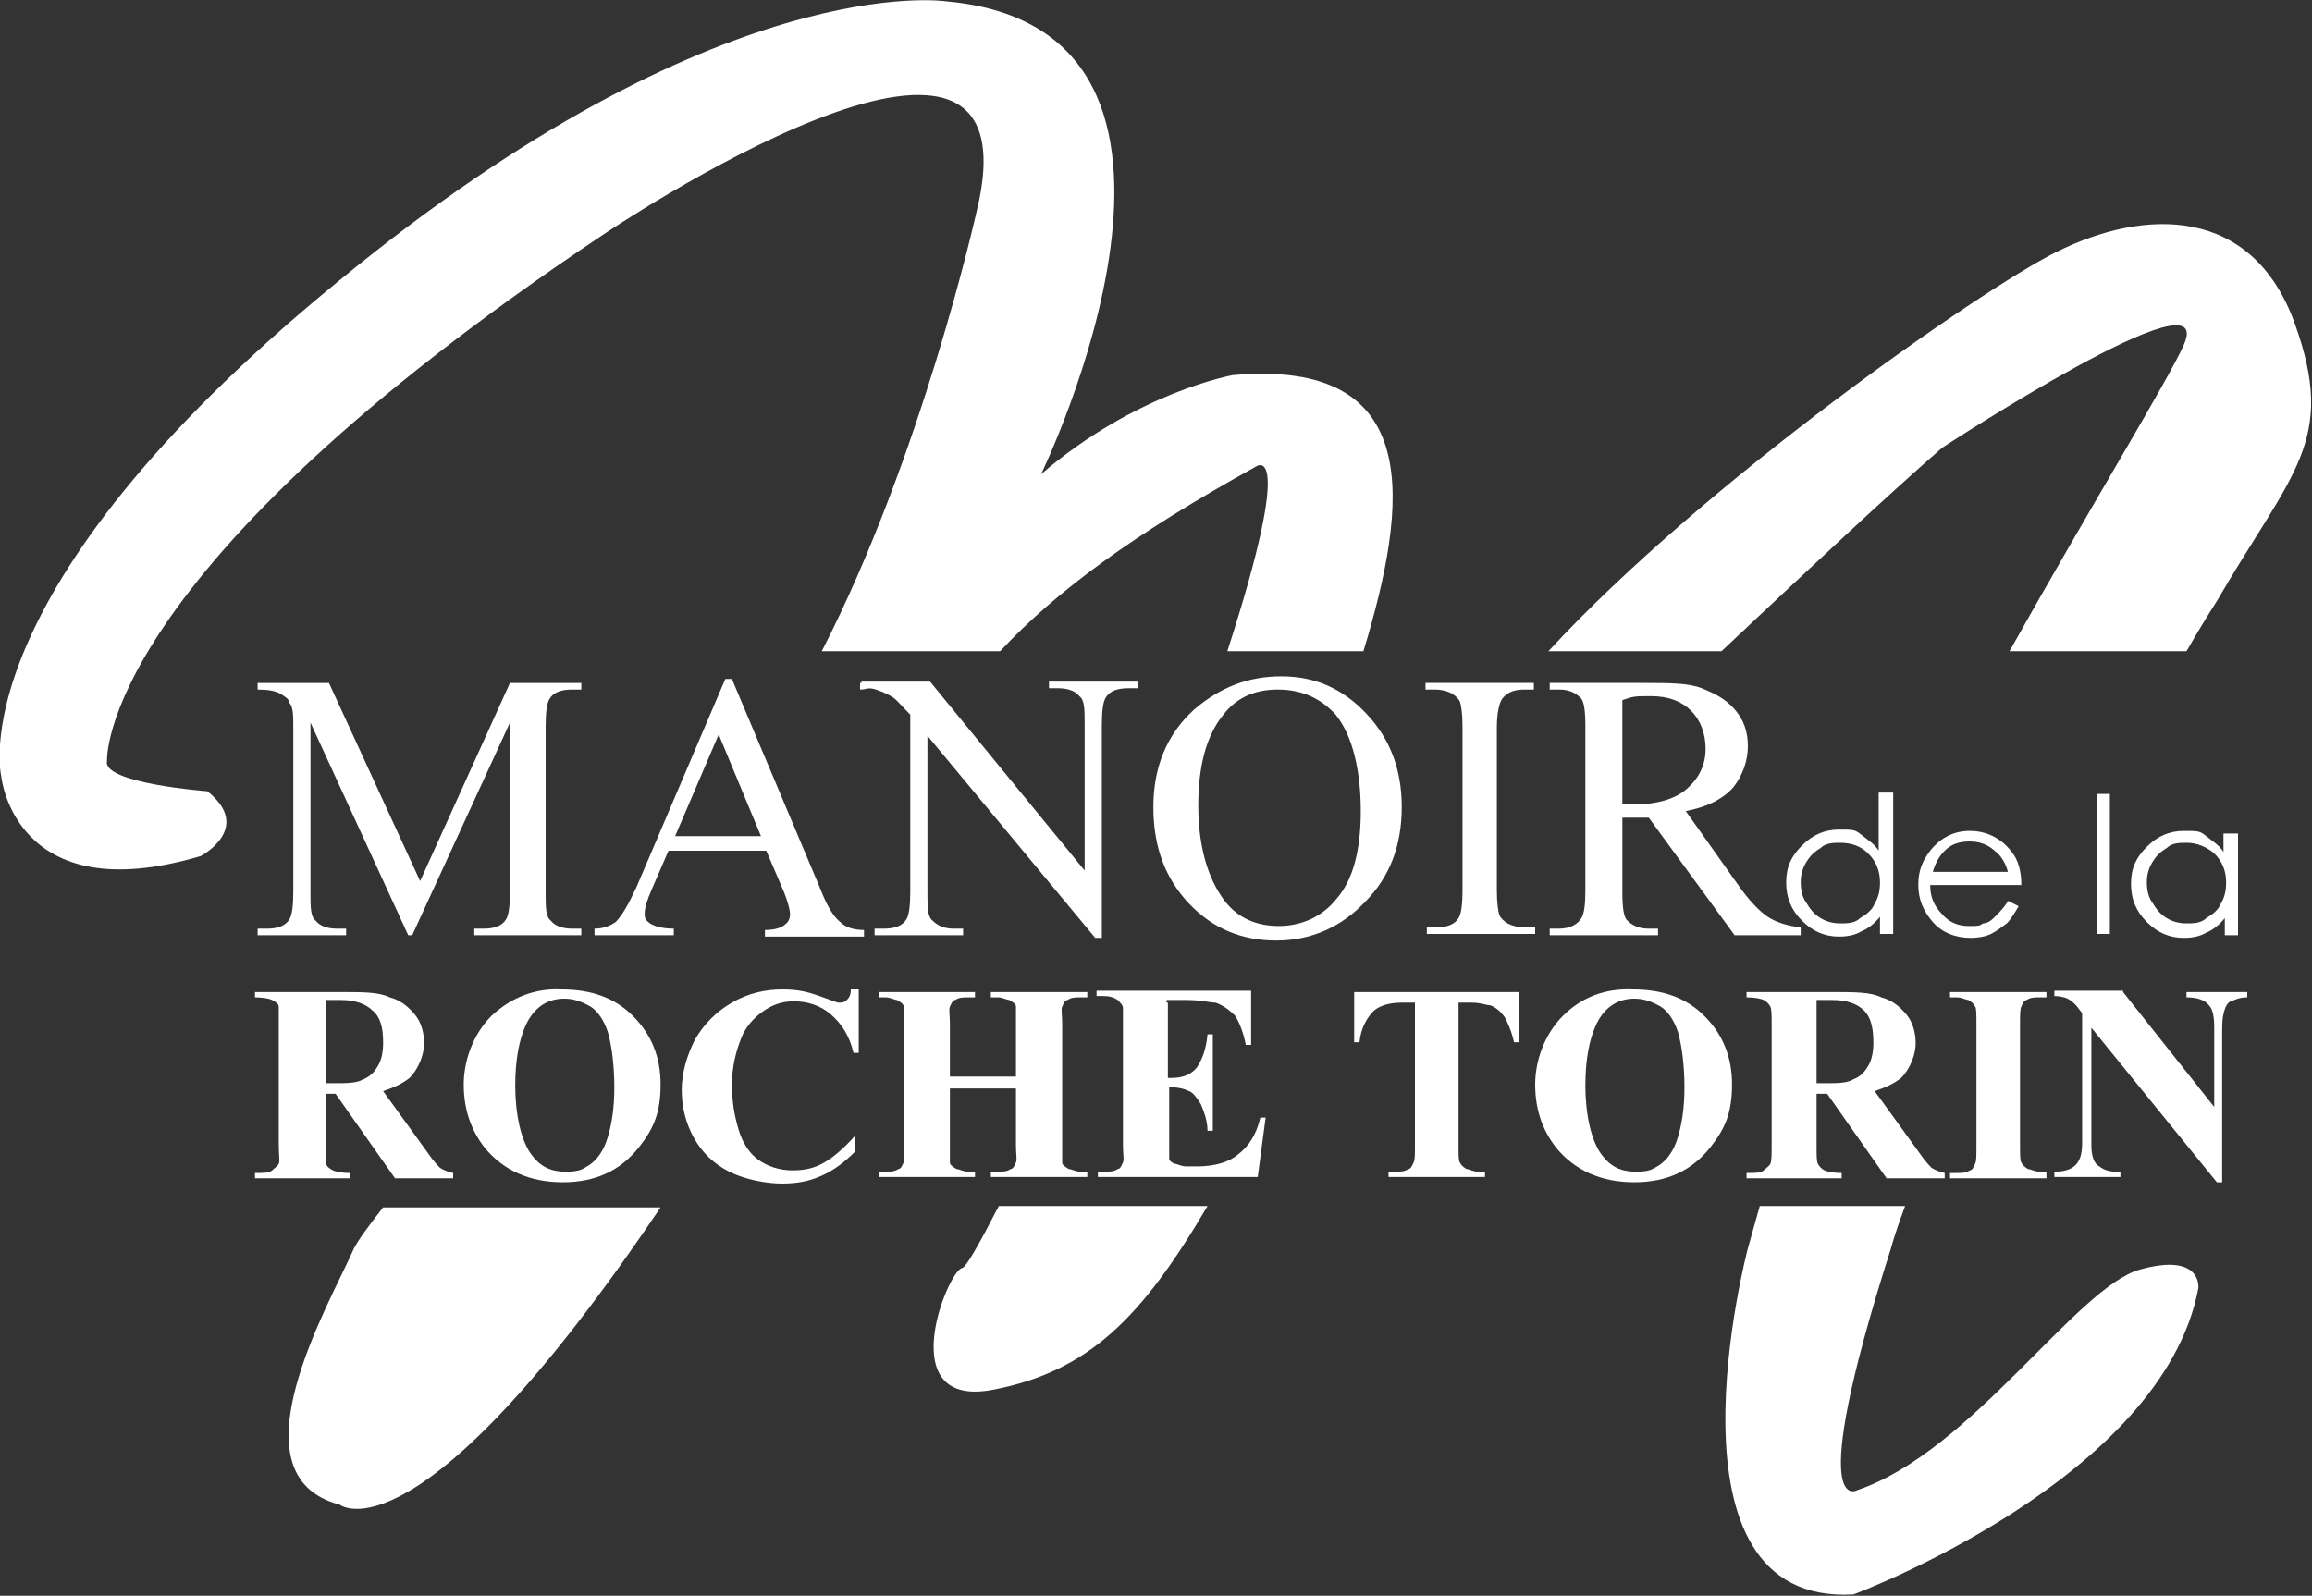 <?xml version="1.0" encoding="UTF-8"?>
<svg xmlns="http://www.w3.org/2000/svg" version="1.1" viewBox="0 0 175 120.8">
    <rect x="0" y="0" width="175" height="120.8" fill="#333333" stroke="none"/>
    <g fill="#FFFFFF">
        <g>
            <path d="M147,33.9s20.9-13.7,18.3-7.8c-1.2,2.7-6.8,11.8-13.2,23.2h13.4c.8-1.4,1.6-2.7,2.3-3.8,5.7-9.8,9.1-12.1,5.9-21-3.2-8.9-11.3-8.8-18.1-5.4-5.6,2.8-26.5,17.3-38.4,30.2h13.1c6.8-6.4,12.9-12.1,16.7-15.4Z"/>
            <path d="M26.7,94.7c-1.7,3.9-9.4,17-1,19.2,0,0,5.9,4.8,24.3-22.5h-21c-1.1,1.4-2,2.6-2.3,3.3Z"/>
            <path d="M95.1,35.3s3-2.1-2.2,14h10.3c3.4-11.2,4.7-22.2-9.9-20.9,0,0-7.3,1.3-14.5,7.5,0,0,16.4-33.7-7.2-35.8,0,0-17.1-2.6-46,21.2C-3.4,45,.1,58.8.1,58.8c0,0,1,10.2,15.1,6,0,0,4-2.1.5-4.9,0,0-8-.6-7.6-2.3,0,0-.8-14.2,37.5-39.8,0,0,33.5-22.7,28.3-1.7,0,0-4.1,18.4-11.7,33.2h13.5c4.2-4.5,10-8.8,19.4-14Z"/>
            <path d="M144.2,91.3h-11c-.3,1.1-.6,2.1-.9,3.2,0,0-7.2,27.1,8,26.2,0,0,23.4-8.7,26.1-23.2,0,0,.3-2.7-4.4-1.4-4.8,1.3-12.8,13.8-21.4,16.7,0,0-4.1,2.5,2.5-18.2.3-1.1.7-2.2,1.1-3.3Z"/>
            <path d="M72.8,96c-1.1.3-5.3,10.7,2.4,9.2,7.2-1.4,11.2-5.4,16.2-13.9h-15.8c-1.5,2.9-2.5,4.7-2.8,4.7Z"/>
        </g>
        <g>
            <path d="M30.9,70.8l-7.4-16.1v12.8c0,1.2,0,1.9.4,2.2.3.4.9.6,1.6.6h.7v.5h-6.7v-.5h.7c.8,0,1.4-.2,1.7-.7.2-.3.3-1,.3-2.1v-12.5c0-.8,0-1.5-.3-1.8,0-.3-.4-.5-.7-.7-.4-.2-.9-.3-1.7-.3v-.5h5.4l6.9,15,6.8-15h5.4v.5h-.7c-.8,0-1.4.2-1.7.7-.2.3-.3,1-.3,2.1v12.5c0,1.2,0,1.9.4,2.2.3.4.9.6,1.6.6h.7v.5h-8.1v-.5h.7c.8,0,1.4-.2,1.7-.7.2-.3.3-1,.3-2.1v-12.8l-7.4,16.1s-.3,0-.3,0Z"/>
            <path d="M58,64.4h-7.4l-1.3,3c-.3.7-.5,1.3-.5,1.7s0,.5.4.8c.3.2.9.4,1.8.4v.5h-6v-.5c.8,0,1.3-.3,1.6-.5.5-.5,1-1.4,1.6-2.7l6.7-15.7h.5l6.7,15.9c.5,1.3,1,2.1,1.5,2.5.4.4,1,.6,1.8.6v.5h-7.5v-.5c.8,0,1.3-.2,1.5-.4.3-.2.4-.5.4-.8s-.2-1.1-.6-2l-1.2-2.8ZM57.6,63.3l-3.2-7.7-3.3,7.7h6.5Z"/>
            <path d="M65.2,51.6h5.2l11.7,14.3v-11c0-1.2,0-1.9-.4-2.2-.3-.4-.9-.6-1.6-.6h-.7v-.5h6.7v.5h-.7c-.8,0-1.4.2-1.7.7-.2.3-.3,1-.3,2.1v16.1h-.5l-12.7-15.3v11.8c0,1.2,0,1.9.4,2.2.4.4.9.6,1.6.6h.7v.5h-6.7v-.5h.7c.8,0,1.4-.2,1.7-.7.2-.3.3-1,.3-2.1v-13.4c-.6-.6-1-1.1-1.3-1.3-.3-.2-.7-.4-1.3-.6s-.7,0-1.2,0v-.5h.1Z"/>
            <path d="M97,51.2c2.5,0,4.6.9,6.4,2.8,1.8,1.9,2.7,4.2,2.7,7.1s-.9,5.3-2.8,7.2c-1.8,1.9-4.1,2.9-6.7,2.9s-4.8-.9-6.6-2.8c-1.8-1.9-2.7-4.3-2.7-7.3s1-5.5,3.1-7.4c2-1.7,4.1-2.5,6.6-2.5ZM96.7,52.2c-1.7,0-3.1.6-4.1,1.9-1.3,1.6-1.9,3.9-1.9,6.9s.7,5.5,2,7.2c1,1.3,2.4,1.9,4.1,1.9s3.3-.7,4.4-2.1c1.2-1.4,1.8-3.6,1.8-6.6s-.6-5.7-1.9-7.3c-1.1-1.2-2.5-1.9-4.4-1.9Z"/>
            <path d="M116.2,70.2v.5h-8.2v-.5h.7c.8,0,1.4-.2,1.7-.7.2-.3.3-1,.3-2.2v-12.3c0-1-.1-1.6-.2-1.9-.1-.2-.3-.4-.6-.6-.4-.2-.8-.3-1.3-.3h-.7v-.5h8.2v.5h-.7c-.8,0-1.3.2-1.7.7-.2.3-.4,1-.4,2.2v12.3c0,1,.1,1.6.2,1.9.1.2.3.4.6.6.4.2.8.3,1.3.3h.8Z"/>
            <path d="M136.4,70.8h-5.1l-6.5-8.9h-2v5.6c0,1.2.1,2,.4,2.2.4.4.9.6,1.6.6h.7v.5h-8.2v-.5h.7c.8,0,1.4-.3,1.7-.8.2-.3.3-1,.3-2.1v-12.4c0-1.2-.1-2-.4-2.2-.4-.4-.9-.6-1.6-.6h-.7v-.5h7c2,0,3.5,0,4.5.4s1.8.8,2.5,1.6c.7.8,1,1.7,1,2.8s-.4,2.2-1.1,3.1c-.8.9-2,1.5-3.6,1.8l3.9,5.5c.9,1.3,1.7,2.1,2.3,2.5s1.5.7,2.5.8v.6h.1ZM122.8,60.9h.8c1.8,0,3.2-.4,4.1-1.2.9-.8,1.4-1.8,1.4-3s-.4-2.2-1.1-2.9c-.7-.7-1.7-1.1-3-1.1s-1.3,0-2.2.3v7.9Z"/>
        </g>
        <g>
            <path d="M24.7,82.8v3.9c0,.8,0,1.2,0,1.4,0,.2.3.4.5.5s.7.2,1.3.2v.4h-7.2v-.4c.6,0,1.1,0,1.3-.2s.4-.3.5-.5,0-.7,0-1.4v-9.1c0-.8,0-1.2,0-1.4,0-.2-.3-.4-.5-.5s-.7-.2-1.3-.2v-.4h6.5c1.7,0,2.9,0,3.7.4.8.2,1.4.7,1.9,1.3.5.6.7,1.4.7,2.2s-.4,1.9-1.1,2.6c-.5.4-1.1.7-2,1l3.4,4.7c.4.6.8,1,.9,1.1.3.2.6.3,1,.4v.4h-4.4l-4.5-6.4h-.8ZM24.7,75.9v6.1h.6c1,0,1.7,0,2.2-.3.5-.2.8-.5,1.1-1s.4-1.1.4-1.8c0-1.1-.2-1.9-.8-2.4-.5-.5-1.3-.8-2.4-.8h-1.1v.2Z"/>
            <path d="M42.5,74.9c2.2,0,4,.6,5.4,2s2.1,3.1,2.1,5.2-.5,3.3-1.6,4.7c-1.4,1.8-3.3,2.7-5.8,2.7s-4.5-.9-5.9-2.6c-1.1-1.4-1.6-3-1.6-4.8s.7-3.8,2.1-5.2c1.5-1.4,3.3-2.1,5.3-2ZM42.7,75.6c-1.3,0-2.3.7-2.9,2-.5,1.1-.8,2.6-.8,4.6s.4,4.2,1.3,5.3c.6.8,1.4,1.2,2.5,1.2s1.3-.2,1.8-.5c.6-.4,1.1-1.1,1.4-2.1s.5-2.2.5-3.8-.2-3.2-.5-4.2c-.3-.9-.8-1.6-1.3-1.9-.7-.4-1.3-.6-2-.6Z"/>
            <path d="M65,74.8v4.9h-.4c-.3-1.3-.9-2.2-1.7-2.9-.8-.7-1.8-1-2.8-1s-1.7.3-2.4.8c-.7.5-1.3,1.2-1.6,2-.4,1-.7,2.2-.7,3.5s.2,2.4.5,3.4.8,1.8,1.5,2.3,1.6.8,2.6.8,1.7-.2,2.4-.6c.7-.4,1.5-1.1,2.3-2v1.2c-.8.8-1.6,1.4-2.5,1.8s-1.8.6-3,.6-2.8-.3-4-.9-2.1-1.5-2.7-2.6-.9-2.3-.9-3.6.4-2.6,1-3.8c.7-1.2,1.6-2.1,2.8-2.8,1.2-.7,2.5-1,3.8-1s2,.2,3.1.6c.6.2,1,.4,1.2.4s.4,0,.6-.2c.2-.2.3-.4.3-.8h.6Z"/>
            <path d="M71.9,82.4v4.3c0,.7,0,1.2,0,1.3,0,.2.2.3.5.5.2,0,.5.2.9.2h.5v.4h-7.3v-.4h.5c.4,0,.7,0,1-.2.2,0,.3-.3.4-.5s0-.6,0-1.3v-9.2c0-.7,0-1.2,0-1.3,0-.2-.2-.3-.5-.5-.2,0-.5-.2-.9-.2h-.5v-.4h7.3v.4h-.5c-.4,0-.7,0-1,.2-.2,0-.3.3-.4.5s0,.6,0,1.3v4h5v-4c0-.7,0-1.2,0-1.3,0-.2-.2-.3-.5-.5-.2,0-.5-.2-.9-.2h-.5v-.4h7.3v.4h-.5c-.4,0-.7,0-1,.2-.2,0-.3.3-.4.5s0,.6,0,1.3v9.2c0,.7,0,1.2,0,1.3,0,.2.2.3.5.5.2,0,.5.2.9.2h.5v.4h-7.3v-.4h.5c.4,0,.7,0,1-.2.2,0,.3-.3.4-.5s0-.6,0-1.3v-4.3s-5,0-5,0Z"/>
            <path d="M88.4,75.9v5.7h.3c.9,0,1.5-.3,1.9-.8.4-.6.7-1.4.8-2.5h.4v7.3h-.4c0-.8-.3-1.5-.5-2-.3-.5-.6-.9-.9-1-.4-.2-.9-.3-1.5-.3v4c0,.8,0,1.2,0,1.4,0,.2.2.3.4.4.2,0,.5.2.9.2h.8c1.3,0,2.4-.3,3.1-.9.8-.6,1.4-1.5,1.7-2.8h.4l-.6,4.5h-12.1v-.4h.5c.4,0,.7,0,1-.2.2,0,.3-.3.4-.5s0-.6,0-1.3v-9.2c0-.6,0-1,0-1.2s-.2-.4-.4-.6c-.3-.2-.6-.3-1.1-.3h-.5v-.4h11.7v4.1h-.4c-.2-1-.5-1.7-.8-2.2-.4-.4-.9-.8-1.5-1-.4,0-1.1-.2-2.2-.2h-1.5v.2Z"/>
            <path d="M115,75.1v3.8h-.4c-.2-.9-.5-1.5-.7-1.9-.3-.4-.6-.7-1.1-.9-.3,0-.7-.2-1.4-.2h-1v10.8c0,.7,0,1.2.1,1.3.1.2.2.3.5.5.2,0,.5.2.9.2h.5v.4h-7.3v-.4h.5c.4,0,.7,0,1-.2.2,0,.3-.3.4-.5.1-.2.1-.6.1-1.3v-10.8h-1c-.9,0-1.6.2-2.1.6-.6.6-1,1.4-1.1,2.4h-.4v-3.8h12.5Z"/>
            <path d="M123.6,74.9c2.2,0,4,.6,5.4,2s2.1,3.1,2.1,5.2-.5,3.3-1.6,4.7c-1.4,1.8-3.3,2.7-5.8,2.7s-4.5-.9-5.9-2.6c-1.1-1.4-1.6-3-1.6-4.8s.7-3.8,2.1-5.2,3.2-2.1,5.3-2ZM123.7,75.6c-1.3,0-2.3.7-2.9,2-.5,1.1-.8,2.6-.8,4.6s.4,4.2,1.3,5.3c.6.8,1.4,1.2,2.5,1.2s1.3-.2,1.8-.5c.6-.4,1.1-1.1,1.4-2.1.3-1,.5-2.2.5-3.8s-.2-3.2-.5-4.2c-.3-.9-.8-1.6-1.3-1.9-.7-.4-1.3-.6-2-.6Z"/>
            <path d="M137.5,82.8v3.9c0,.8,0,1.2.1,1.4.1.2.3.4.5.5s.7.2,1.3.2v.4h-7.2v-.4c.6,0,1.1,0,1.3-.2s.4-.3.5-.5.1-.7.1-1.4v-9.1c0-.8,0-1.2-.1-1.4-.1-.2-.3-.4-.5-.5s-.7-.2-1.3-.2v-.4h6.5c1.7,0,2.9,0,3.7.4.8.2,1.4.7,1.9,1.3.5.6.7,1.4.7,2.2s-.4,1.9-1.1,2.6c-.5.4-1.1.7-2,1l3.4,4.7c.4.6.8,1,.9,1.1.3.2.6.3,1,.4v.4h-4.4l-4.5-6.4h-.8ZM137.5,75.9v6.1h.6c1,0,1.7,0,2.2-.3.5-.2.8-.5,1.1-1s.4-1.1.4-1.8c0-1.1-.2-1.9-.7-2.4s-1.3-.8-2.4-.8h-1.2v.2Z"/>
            <path d="M154.9,88.8v.4h-7.3v-.4h.5c.4,0,.7,0,1-.2.2,0,.3-.3.4-.5.1-.2.1-.6.1-1.3v-9.3c0-.7,0-1.2-.1-1.3-.1-.2-.2-.3-.5-.5-.2,0-.5-.2-.9-.2h-.5v-.4h7.3v.4h-.5c-.4,0-.7,0-1,.2-.2,0-.3.3-.4.5-.1.2-.1.6-.1,1.3v9.2c0,.7,0,1.2.1,1.3.1.2.2.3.5.5.2,0,.5.2.9.2h.5Z"/>
            <path d="M160.7,75.1l6.9,8.7v-6c0-.8-.1-1.4-.4-1.7-.3-.4-.9-.6-1.7-.6v-.4h4.6v.4c-.6,0-1,.2-1.2.3-.2,0-.4.3-.5.6-.1.3-.2.7-.2,1.4v11.7h-.4l-9.5-11.7v8.9c0,.8.2,1.4.6,1.6.4.3.8.4,1.3.4h.3v.4h-5v-.4c.8,0,1.3-.2,1.6-.5s.5-.8.5-1.6v-9.9l-.3-.4c-.3-.4-.6-.6-.8-.7s-.6-.2-1-.2v-.4h5.2Z"/>
        </g>
        <g>
            <path d="M143.3,60.1v10.6h-1v-1.3c-.4.5-.9.9-1.4,1.1-.5.3-1.1.4-1.7.4-1.1,0-2-.4-2.8-1.2-.8-.8-1.2-1.7-1.2-2.9s.4-2,1.2-2.8,1.7-1.2,2.8-1.2,1.2,0,1.7.4,1,.7,1.3,1.2v-4.4h1.1ZM139.3,63.8c-.5,0-1.1,0-1.5.4-.5.3-.8.6-1.1,1.1s-.4,1-.4,1.5.1,1.1.4,1.5c.3.5.6.9,1.1,1.2.5.3,1,.4,1.5.4s1.1,0,1.5-.4c.5-.3.9-.6,1.1-1.1.3-.5.4-1,.4-1.6,0-.9-.3-1.6-.9-2.2-.5-.5-1.2-.8-2.1-.8Z"/>
            <path d="M152,68.2l.8.4c-.3.5-.6,1-.9,1.3-.4.3-.8.6-1.2.8-.4.2-1,.3-1.5.3-1.2,0-2.2-.4-2.9-1.2-.7-.8-1.1-1.7-1.1-2.8s.3-1.8.9-2.6c.8-1,1.8-1.5,3-1.5s2.3.5,3.1,1.5c.6.7.8,1.6.8,2.6h-6.9c0,.9.3,1.6.9,2.2.5.6,1.2.9,2,.9s.8,0,1.1-.2c.4,0,.7-.3.9-.5.4-.4.7-.7,1-1.2ZM152,66.1c-.1-.5-.3-.9-.6-1.3-.3-.3-.6-.6-1-.8-.4-.2-.8-.3-1.3-.3-.8,0-1.4.2-1.9.7-.4.4-.7.9-.9,1.6h5.7Z"/>
            <path d="M158.7,60.1h1v10.6h-1v-10.6Z"/>
            <path d="M169.4,63.1v7.7h-1v-1.3c-.4.5-.9.9-1.4,1.1-.5.3-1.1.4-1.7.4-1.1,0-2-.4-2.8-1.2-.8-.8-1.2-1.7-1.2-2.9s.4-2,1.2-2.8,1.7-1.2,2.8-1.2,1.2,0,1.7.4,1,.7,1.3,1.2v-1.4s1.1,0,1.1,0ZM165.5,63.8c-.5,0-1.1,0-1.5.4-.5.3-.8.6-1.1,1.1s-.4,1-.4,1.5.1,1.1.4,1.5c.3.5.6.9,1.1,1.2.5.3,1,.4,1.5.4s1.1,0,1.5-.4c.5-.3.9-.6,1.1-1.1.3-.5.4-1,.4-1.6,0-.9-.3-1.6-.9-2.2-.6-.5-1.3-.8-2.1-.8Z"/>
        </g>
    </g>
</svg>